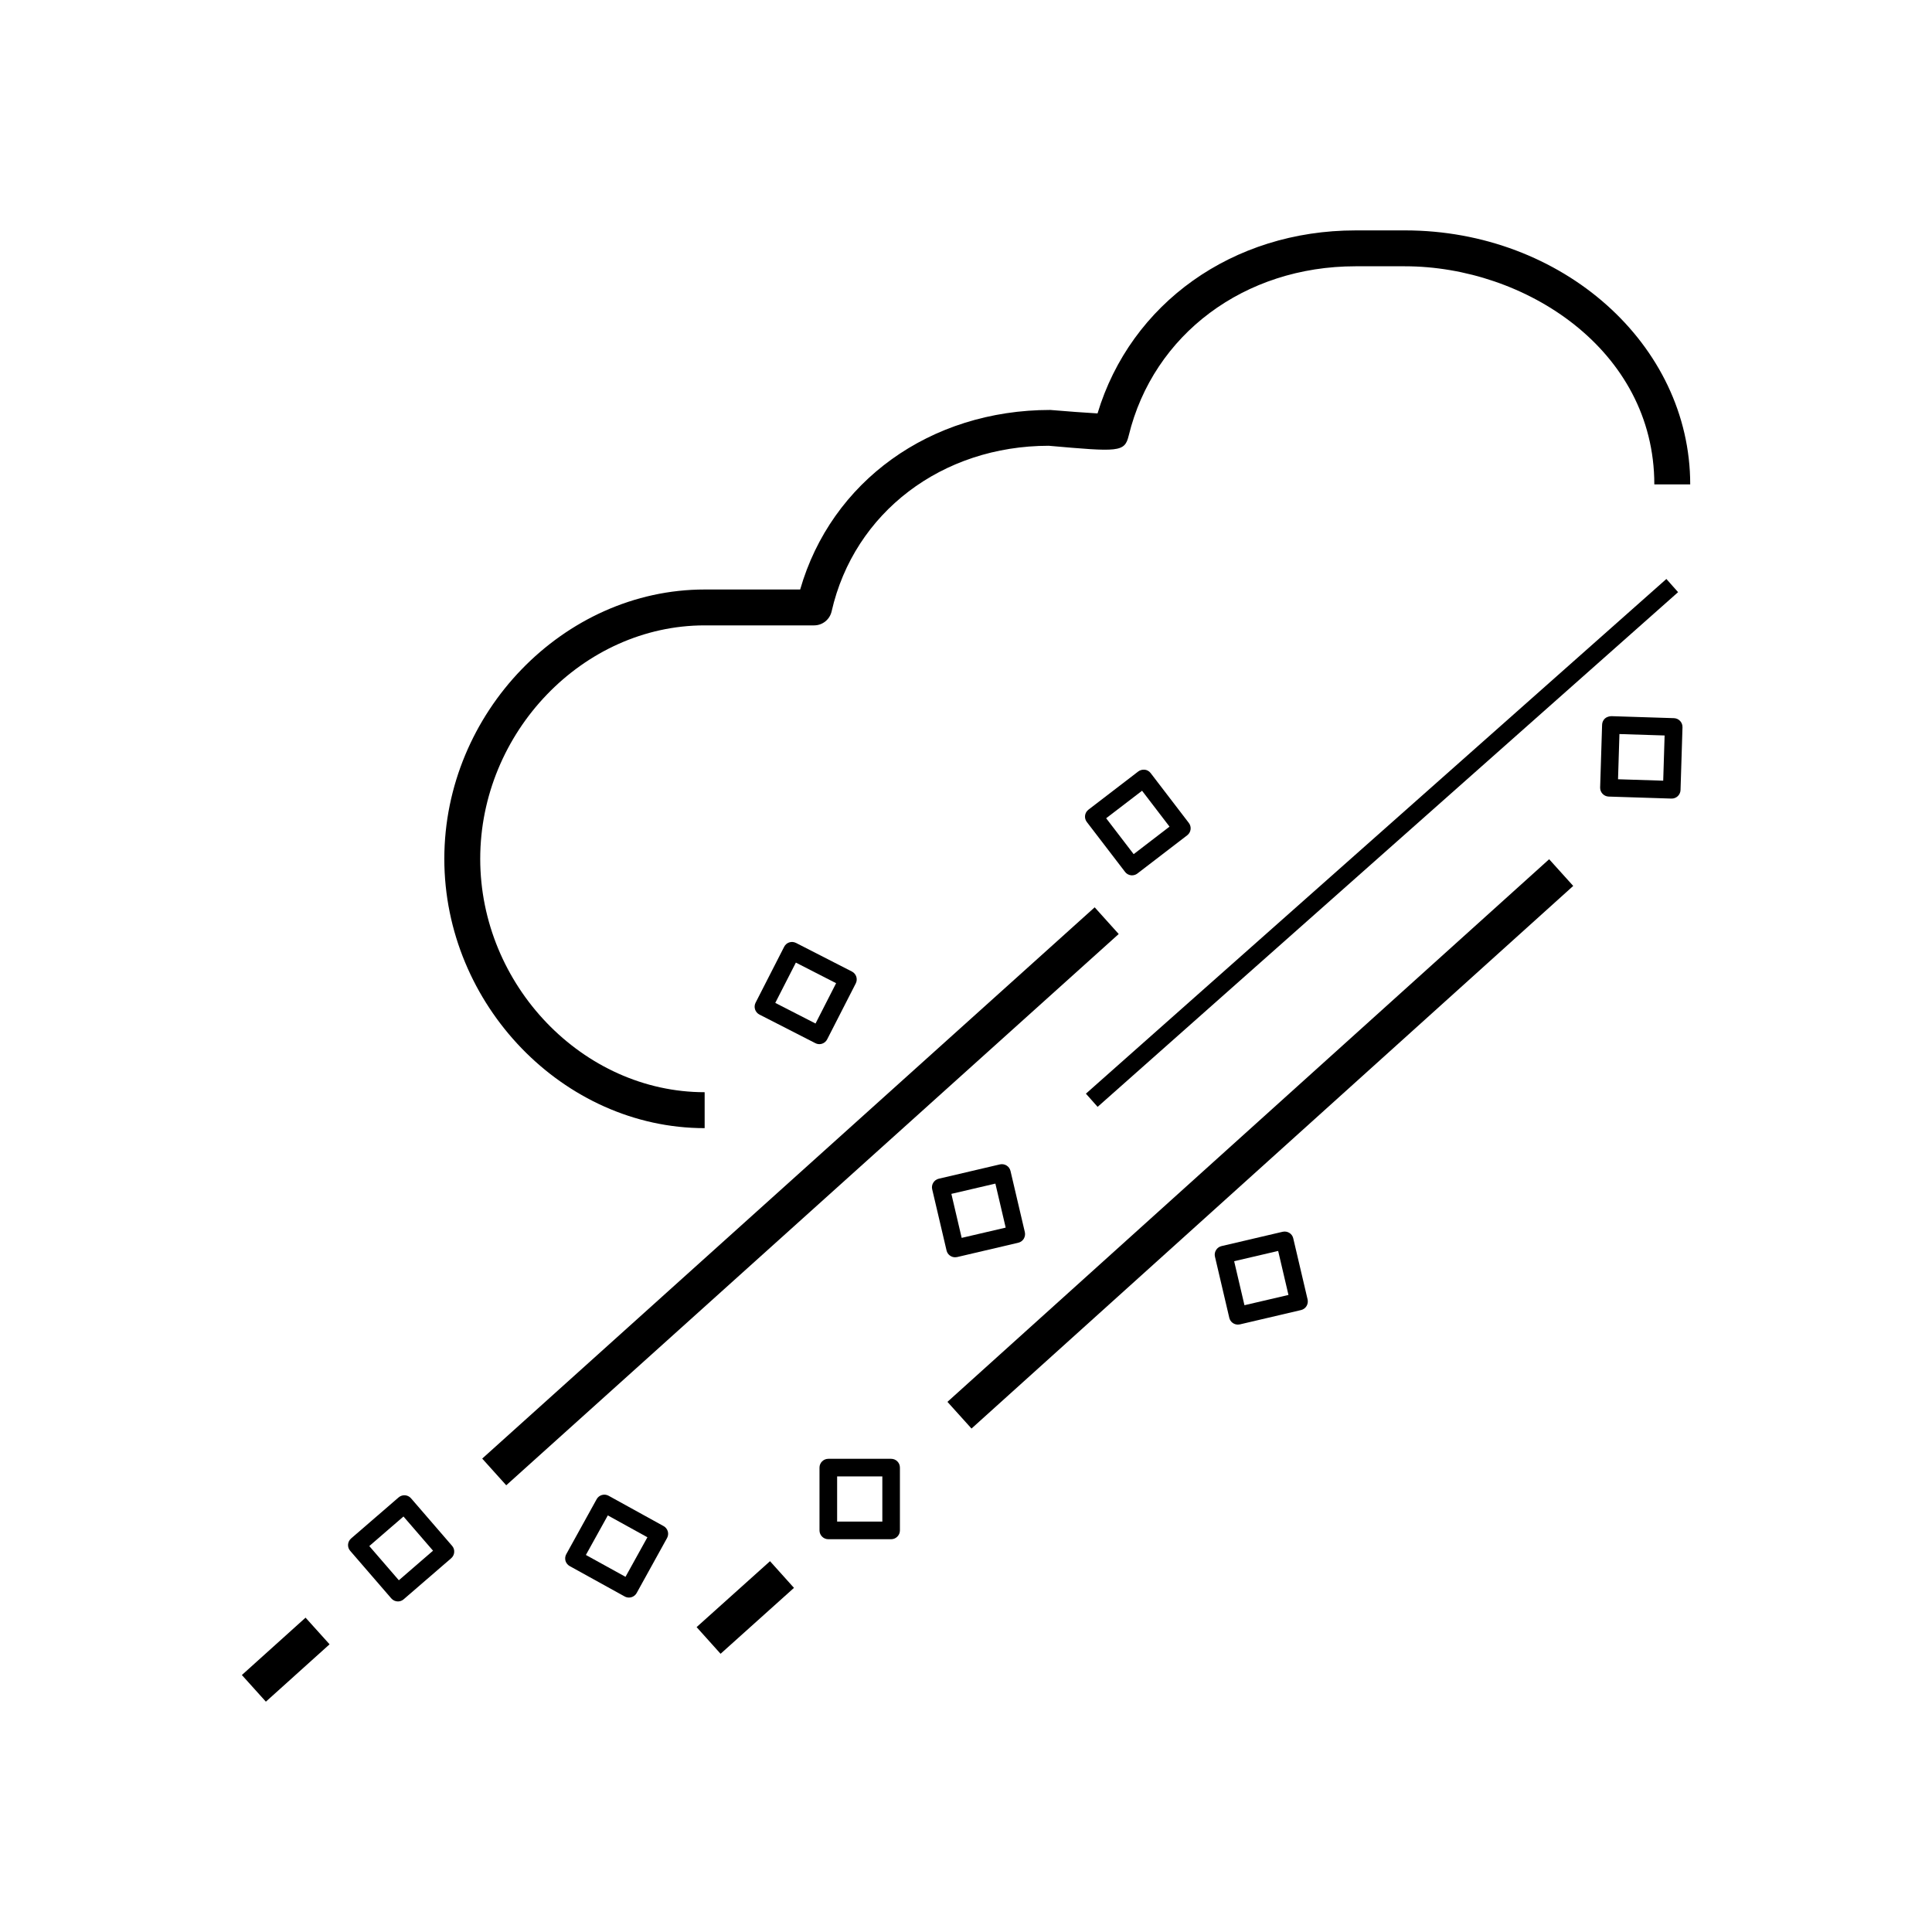 <?xml version="1.0" encoding="UTF-8"?>
<!-- The Best Svg Icon site in the world: iconSvg.co, Visit us! https://iconsvg.co -->
<svg fill="#000000" width="800px" height="800px" version="1.1" viewBox="144 144 512 512" xmlns="http://www.w3.org/2000/svg">
 <g>
  <path d="m380.16 530.6h-16.648c-1.281 0-2.336 1.043-2.336 2.328v16.652c0 1.281 1.051 2.328 2.336 2.328h16.648c1.289 0 2.328-1.051 2.328-2.328v-16.652c0-1.289-1.035-2.328-2.328-2.328zm-2.332 16.641h-11.98v-11.984h11.98z"/>
  <path d="m252.93 541.07c-0.836-0.984-2.324-1.082-3.293-0.242l-12.586 10.875c-0.469 0.402-0.762 0.984-0.812 1.594-0.043 0.621 0.156 1.238 0.57 1.695l10.883 12.594c0.465 0.539 1.113 0.812 1.762 0.812 0.539 0 1.086-0.184 1.523-0.57l12.59-10.875c0.465-0.402 0.762-0.984 0.801-1.605 0.051-0.609-0.156-1.227-0.559-1.684zm-3.231 21.715-7.832-9.062 9.059-7.836 7.832 9.062z"/>
  <path d="m305.29 540.39c-1.137-0.621-2.547-0.207-3.168 0.906l-8.055 14.578c-0.297 0.539-0.371 1.18-0.203 1.77 0.172 0.586 0.578 1.09 1.113 1.387l14.578 8.055c0.352 0.195 0.746 0.285 1.125 0.285 0.816 0 1.613-0.438 2.043-1.203l8.051-14.566c0.297-0.547 0.371-1.18 0.203-1.77-0.172-0.598-0.578-1.102-1.113-1.398zm4.477 21.484-10.5-5.793 5.812-10.484 10.492 5.793z"/>
  <path d="m397.11 477.19c0.18 0 0.352-0.023 0.531-0.055l16.211-3.797c0.605-0.141 1.125-0.516 1.449-1.043 0.332-0.539 0.426-1.172 0.293-1.77l-3.801-16.207c-0.293-1.258-1.551-2.019-2.801-1.742l-16.211 3.797c-0.598 0.141-1.125 0.516-1.449 1.043-0.332 0.527-0.438 1.16-0.293 1.758l3.805 16.211c0.25 1.082 1.215 1.805 2.266 1.805zm10.676-19.523 2.731 11.664-11.664 2.719-2.731-11.664z"/>
  <path d="m445.42 375.49 13.207-10.133c1.023-0.785 1.211-2.246 0.426-3.269l-10.121-13.215c-0.371-0.492-0.93-0.816-1.547-0.895-0.598-0.051-1.238 0.09-1.73 0.465l-13.207 10.133c-1.023 0.785-1.215 2.238-0.43 3.262l10.133 13.223c0.371 0.492 0.93 0.812 1.539 0.895 0.102 0.004 0.203 0.016 0.309 0.016 0.512 0 1.016-0.168 1.422-0.48zm-8.277-14.645 9.516-7.289 7.277 9.512-9.504 7.293z"/>
  <path d="m353.17 393.74c-0.582 0.184-1.074 0.605-1.355 1.16l-7.578 14.828c-0.582 1.148-0.125 2.547 1.02 3.141l14.816 7.578c0.336 0.172 0.699 0.262 1.07 0.262 0.242 0 0.48-0.043 0.715-0.113 0.582-0.195 1.074-0.609 1.355-1.172l7.574-14.812c0.582-1.148 0.129-2.551-1.012-3.141l-14.824-7.586c-0.559-0.277-1.188-0.332-1.781-0.145zm6.953 21.504-10.668-5.469 5.457-10.676 10.668 5.457z"/>
  <path d="m483.93 470.43-16.211 3.797c-0.605 0.141-1.125 0.516-1.449 1.043-0.332 0.527-0.438 1.16-0.293 1.758l3.801 16.211c0.25 1.07 1.211 1.793 2.266 1.793 0.172 0 0.352-0.023 0.531-0.055l16.211-3.797c0.598-0.141 1.125-0.516 1.449-1.043 0.332-0.539 0.426-1.172 0.293-1.77l-3.805-16.207c-0.285-1.246-1.539-2.004-2.793-1.73zm-10.137 19.465-2.731-11.664 11.664-2.719 2.731 11.664z"/>
  <path d="m587.62 334.32-16.637-0.531c-0.582 0.043-1.219 0.211-1.672 0.629-0.449 0.426-0.715 1.012-0.738 1.629l-0.52 16.648c-0.039 1.281 0.98 2.363 2.258 2.406l16.637 0.531h0.078c0.594 0 1.16-0.23 1.594-0.633 0.449-0.418 0.715-1.008 0.738-1.625l0.52-16.641c0.039-1.293-0.98-2.371-2.258-2.414zm-2.852 16.57-11.973-0.379 0.371-11.98 11.973 0.379z"/>
  <path d="m330.74 442.97v-9.523c-32.238 0-59.477-28.332-59.477-61.852 0-33.531 27.238-61.863 59.477-61.863h29.008c2.215 0 4.141-1.535 4.637-3.699 5.973-26.242 29.266-43.883 57.535-43.898 18.59 1.633 20.117 1.762 21.203-2.703 6.531-26.832 30.676-44.863 60.098-44.863h13.086c31.789 0 66.105 22.102 66.105 57.805h9.512c0-37.121-33.922-67.316-75.617-67.316l-13.086 0.004c-32.562 0-59.562 19.336-68.363 48.5-3.094-0.168-8.023-0.543-12.527-0.918-31.887 0-58.035 18.961-66.277 47.582h-25.312c-37.41 0-68.992 32.688-68.992 71.371-0.004 38.684 31.582 71.375 68.992 71.375z"/>
  <path d="m334.96 582.27-6.352-7.07 19.453-17.469 6.352 7.07z"/>
  <path d="m401.46 522.58-6.379-7.074 159.46-143.8 6.379 7.074z"/>
  <path d="m214.46 594.96-6.363-7.062 16.879-15.203 6.363 7.062z"/>
  <path d="m271.79 530.54 162.31-146.09 6.367 7.074-162.31 146.09z"/>
  <path d="m588.71 300.93-153.83 136.4-3.102-3.496 153.83-136.4z"/>
 </g>
</svg>